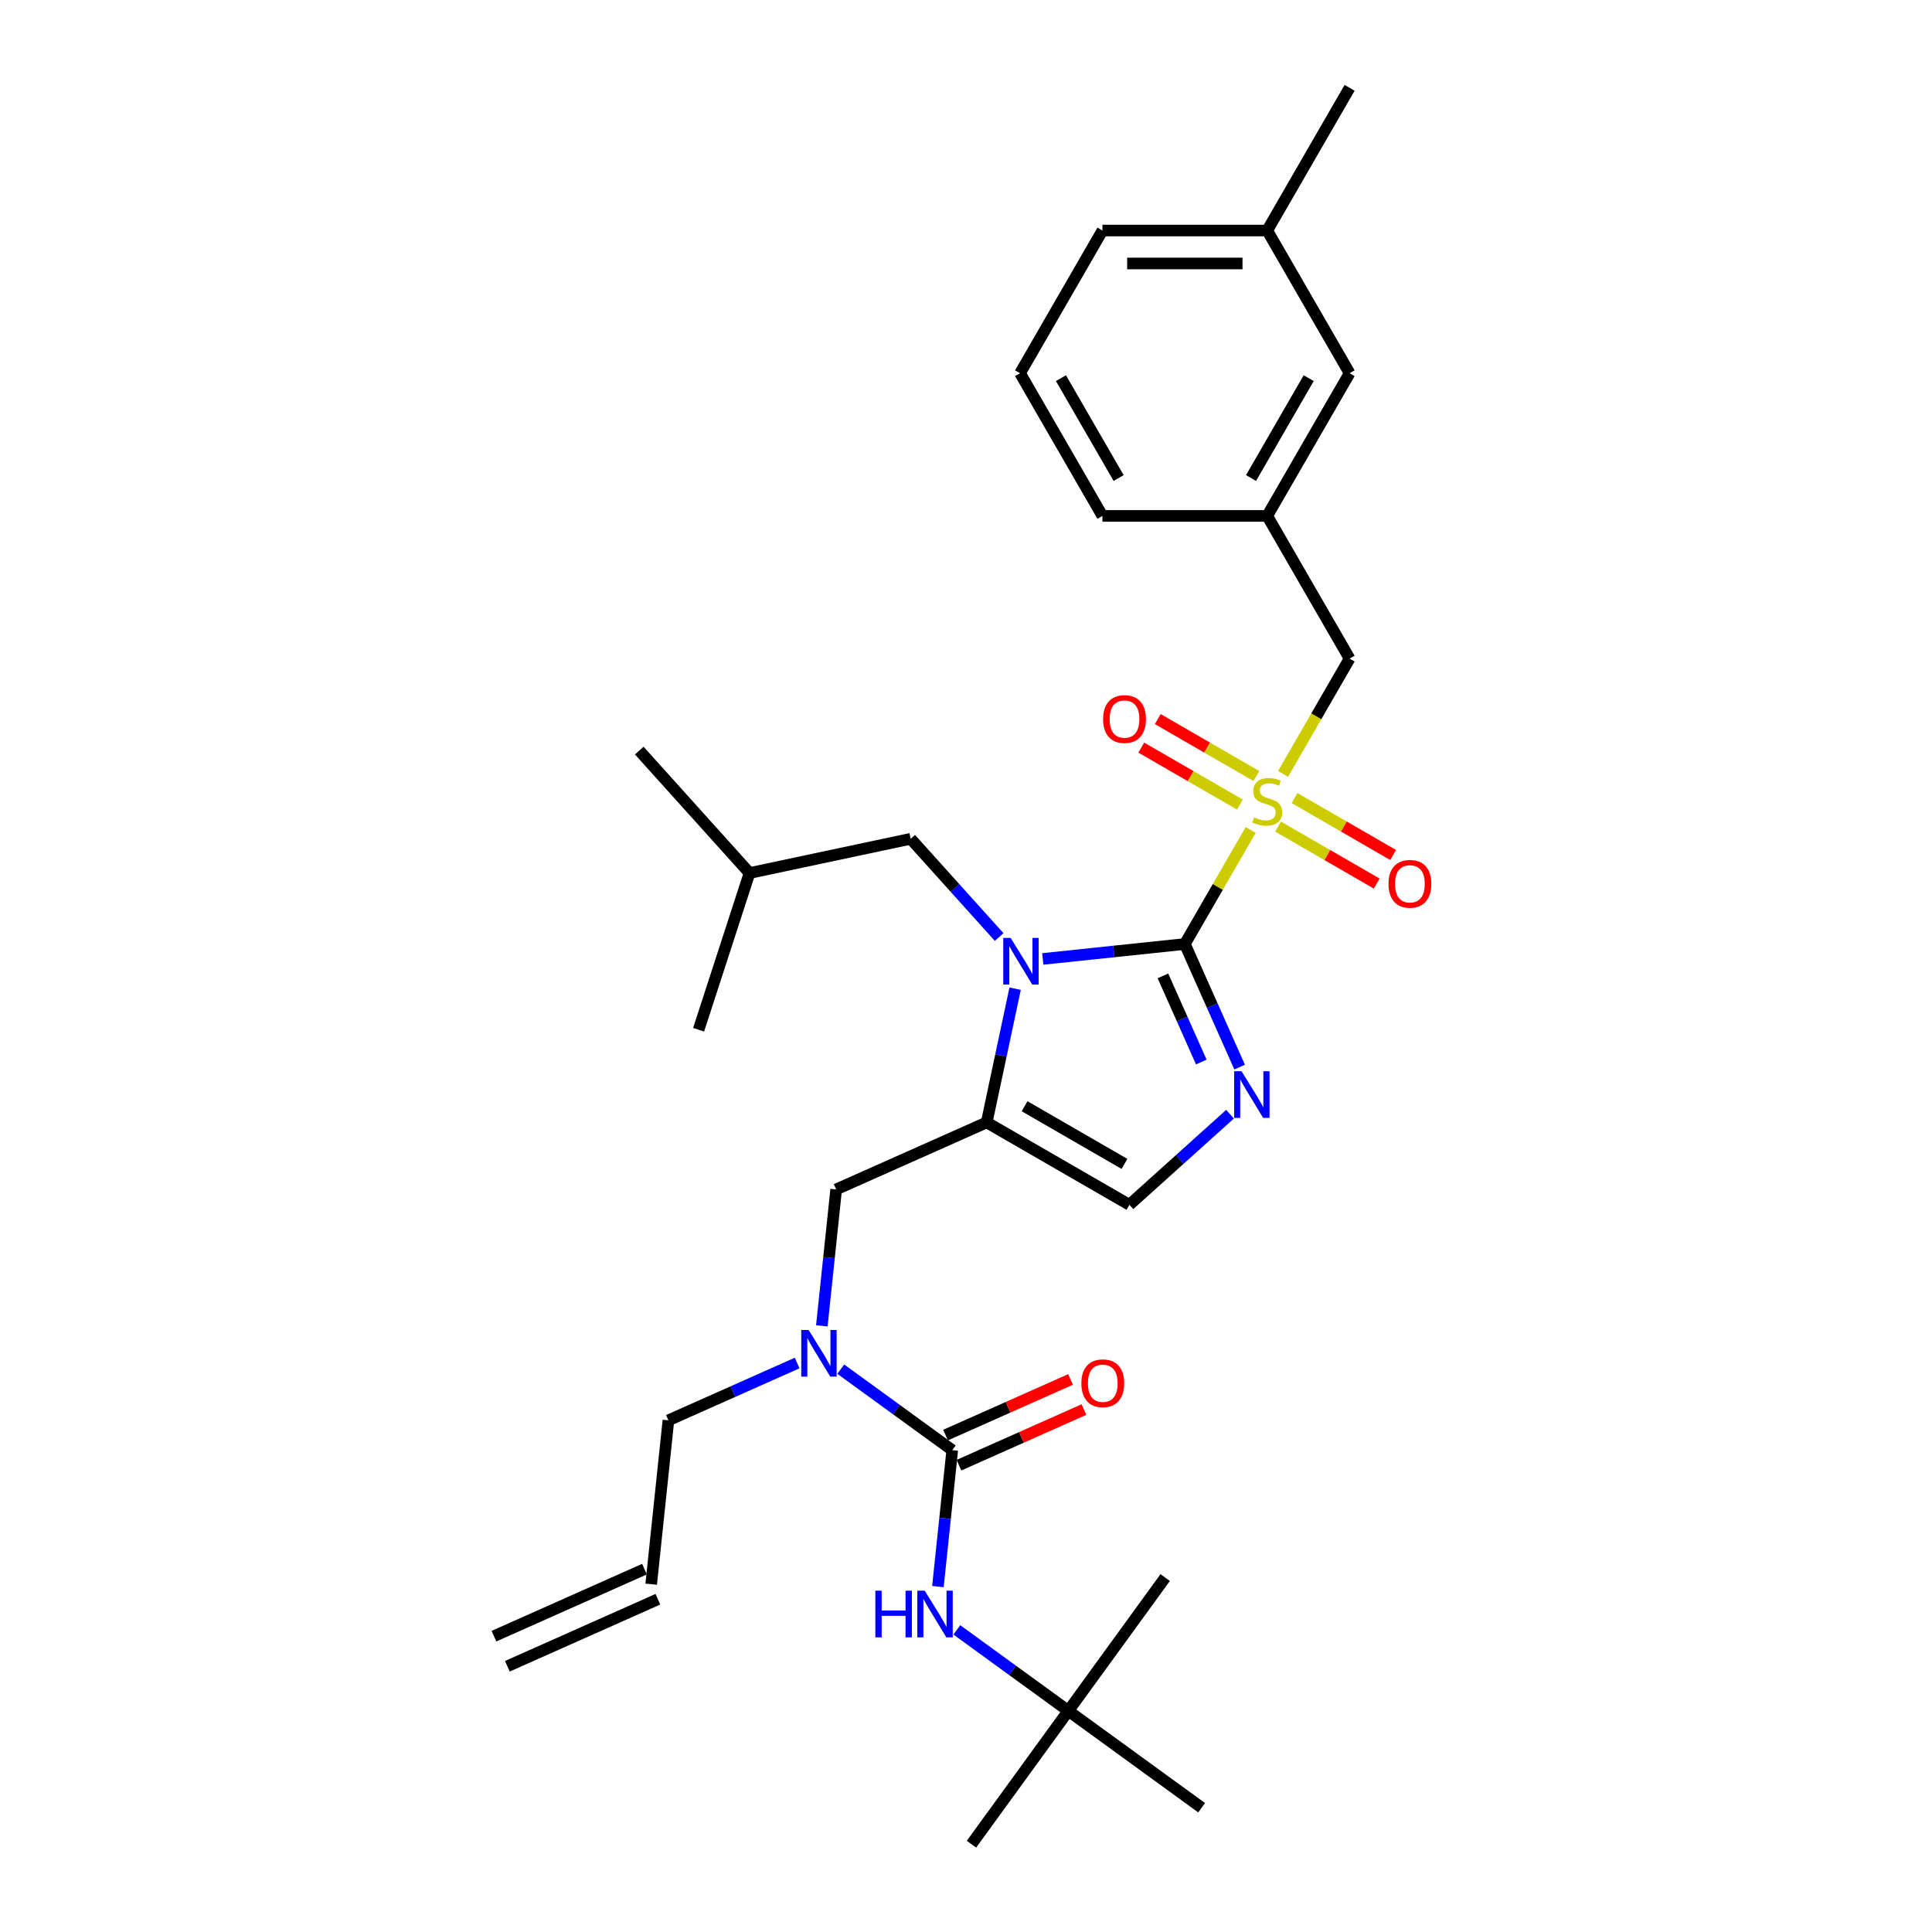 <?xml version='1.0' encoding='iso-8859-1'?>
<svg version='1.1' baseProfile='full'
              xmlns='http://www.w3.org/2000/svg'
                      xmlns:rdkit='http://www.rdkit.org/xml'
                      xmlns:xlink='http://www.w3.org/1999/xlink'
                  xml:space='preserve'
width='1000px' height='1000px' viewBox='0 0 1000 1000'>
<!-- END OF HEADER -->
<rect style='opacity:1.0;fill:#FFFFFF;stroke:none' width='1000' height='1000' x='0' y='0'> </rect>
<path class='bond-0' d='M 425.378,686.257 L 429.089,650.952' style='fill:none;fill-rule:evenodd;stroke:#0000FF;stroke-width:6px;stroke-linecap:butt;stroke-linejoin:miter;stroke-opacity:1' />
<path class='bond-0' d='M 429.089,650.952 L 432.8,615.646' style='fill:none;fill-rule:evenodd;stroke:#000000;stroke-width:6px;stroke-linecap:butt;stroke-linejoin:miter;stroke-opacity:1' />
<path class='bond-1' d='M 435.177,708.67 L 464.03,729.633' style='fill:none;fill-rule:evenodd;stroke:#0000FF;stroke-width:6px;stroke-linecap:butt;stroke-linejoin:miter;stroke-opacity:1' />
<path class='bond-1' d='M 464.03,729.633 L 492.884,750.597' style='fill:none;fill-rule:evenodd;stroke:#000000;stroke-width:6px;stroke-linecap:butt;stroke-linejoin:miter;stroke-opacity:1' />
<path class='bond-2' d='M 412.593,705.494 L 379.282,720.325' style='fill:none;fill-rule:evenodd;stroke:#0000FF;stroke-width:6px;stroke-linecap:butt;stroke-linejoin:miter;stroke-opacity:1' />
<path class='bond-2' d='M 379.282,720.325 L 345.971,735.155' style='fill:none;fill-rule:evenodd;stroke:#000000;stroke-width:6px;stroke-linecap:butt;stroke-linejoin:miter;stroke-opacity:1' />
<path class='bond-3' d='M 552.967,885.547 L 502.837,954.545' style='fill:none;fill-rule:evenodd;stroke:#000000;stroke-width:6px;stroke-linecap:butt;stroke-linejoin:miter;stroke-opacity:1' />
<path class='bond-4' d='M 552.967,885.547 L 603.098,816.548' style='fill:none;fill-rule:evenodd;stroke:#000000;stroke-width:6px;stroke-linecap:butt;stroke-linejoin:miter;stroke-opacity:1' />
<path class='bond-5' d='M 552.967,885.547 L 621.966,935.677' style='fill:none;fill-rule:evenodd;stroke:#000000;stroke-width:6px;stroke-linecap:butt;stroke-linejoin:miter;stroke-opacity:1' />
<path class='bond-6' d='M 552.967,885.547 L 524.114,864.584' style='fill:none;fill-rule:evenodd;stroke:#000000;stroke-width:6px;stroke-linecap:butt;stroke-linejoin:miter;stroke-opacity:1' />
<path class='bond-6' d='M 524.114,864.584 L 495.261,843.62' style='fill:none;fill-rule:evenodd;stroke:#0000FF;stroke-width:6px;stroke-linecap:butt;stroke-linejoin:miter;stroke-opacity:1' />
<path class='bond-7' d='M 492.884,750.597 L 489.173,785.902' style='fill:none;fill-rule:evenodd;stroke:#000000;stroke-width:6px;stroke-linecap:butt;stroke-linejoin:miter;stroke-opacity:1' />
<path class='bond-7' d='M 489.173,785.902 L 485.462,821.208' style='fill:none;fill-rule:evenodd;stroke:#0000FF;stroke-width:6px;stroke-linecap:butt;stroke-linejoin:miter;stroke-opacity:1' />
<path class='bond-8' d='M 496.353,758.388 L 528.7,743.986' style='fill:none;fill-rule:evenodd;stroke:#000000;stroke-width:6px;stroke-linecap:butt;stroke-linejoin:miter;stroke-opacity:1' />
<path class='bond-8' d='M 528.7,743.986 L 561.047,729.584' style='fill:none;fill-rule:evenodd;stroke:#FF0000;stroke-width:6px;stroke-linecap:butt;stroke-linejoin:miter;stroke-opacity:1' />
<path class='bond-8' d='M 489.415,742.805 L 521.762,728.403' style='fill:none;fill-rule:evenodd;stroke:#000000;stroke-width:6px;stroke-linecap:butt;stroke-linejoin:miter;stroke-opacity:1' />
<path class='bond-8' d='M 521.762,728.403 L 554.109,714.002' style='fill:none;fill-rule:evenodd;stroke:#FF0000;stroke-width:6px;stroke-linecap:butt;stroke-linejoin:miter;stroke-opacity:1' />
<path class='bond-9' d='M 262.612,862.456 L 340.525,827.767' style='fill:none;fill-rule:evenodd;stroke:#000000;stroke-width:6px;stroke-linecap:butt;stroke-linejoin:miter;stroke-opacity:1' />
<path class='bond-9' d='M 255.674,846.873 L 333.588,812.184' style='fill:none;fill-rule:evenodd;stroke:#000000;stroke-width:6px;stroke-linecap:butt;stroke-linejoin:miter;stroke-opacity:1' />
<path class='bond-10' d='M 337.057,819.975 L 345.971,735.155' style='fill:none;fill-rule:evenodd;stroke:#000000;stroke-width:6px;stroke-linecap:butt;stroke-linejoin:miter;stroke-opacity:1' />
<path class='bond-11' d='M 647.351,429.581 L 630.308,459.1' style='fill:none;fill-rule:evenodd;stroke:#CCCC00;stroke-width:6px;stroke-linecap:butt;stroke-linejoin:miter;stroke-opacity:1' />
<path class='bond-11' d='M 630.308,459.1 L 613.265,488.619' style='fill:none;fill-rule:evenodd;stroke:#000000;stroke-width:6px;stroke-linecap:butt;stroke-linejoin:miter;stroke-opacity:1' />
<path class='bond-12' d='M 664.093,400.583 L 681.323,370.74' style='fill:none;fill-rule:evenodd;stroke:#CCCC00;stroke-width:6px;stroke-linecap:butt;stroke-linejoin:miter;stroke-opacity:1' />
<path class='bond-12' d='M 681.323,370.74 L 698.552,340.897' style='fill:none;fill-rule:evenodd;stroke:#000000;stroke-width:6px;stroke-linecap:butt;stroke-linejoin:miter;stroke-opacity:1' />
<path class='bond-13' d='M 661.521,427.846 L 687.046,442.583' style='fill:none;fill-rule:evenodd;stroke:#CCCC00;stroke-width:6px;stroke-linecap:butt;stroke-linejoin:miter;stroke-opacity:1' />
<path class='bond-13' d='M 687.046,442.583 L 712.571,457.32' style='fill:none;fill-rule:evenodd;stroke:#FF0000;stroke-width:6px;stroke-linecap:butt;stroke-linejoin:miter;stroke-opacity:1' />
<path class='bond-13' d='M 670.05,413.074 L 695.575,427.811' style='fill:none;fill-rule:evenodd;stroke:#CCCC00;stroke-width:6px;stroke-linecap:butt;stroke-linejoin:miter;stroke-opacity:1' />
<path class='bond-13' d='M 695.575,427.811 L 721.1,442.548' style='fill:none;fill-rule:evenodd;stroke:#FF0000;stroke-width:6px;stroke-linecap:butt;stroke-linejoin:miter;stroke-opacity:1' />
<path class='bond-14' d='M 650.297,401.67 L 624.772,386.933' style='fill:none;fill-rule:evenodd;stroke:#CCCC00;stroke-width:6px;stroke-linecap:butt;stroke-linejoin:miter;stroke-opacity:1' />
<path class='bond-14' d='M 624.772,386.933 L 599.247,372.196' style='fill:none;fill-rule:evenodd;stroke:#FF0000;stroke-width:6px;stroke-linecap:butt;stroke-linejoin:miter;stroke-opacity:1' />
<path class='bond-14' d='M 641.768,416.442 L 616.243,401.705' style='fill:none;fill-rule:evenodd;stroke:#CCCC00;stroke-width:6px;stroke-linecap:butt;stroke-linejoin:miter;stroke-opacity:1' />
<path class='bond-14' d='M 616.243,401.705 L 590.718,386.968' style='fill:none;fill-rule:evenodd;stroke:#FF0000;stroke-width:6px;stroke-linecap:butt;stroke-linejoin:miter;stroke-opacity:1' />
<path class='bond-15' d='M 698.552,340.897 L 655.909,267.037' style='fill:none;fill-rule:evenodd;stroke:#000000;stroke-width:6px;stroke-linecap:butt;stroke-linejoin:miter;stroke-opacity:1' />
<path class='bond-16' d='M 698.552,193.176 L 655.909,267.037' style='fill:none;fill-rule:evenodd;stroke:#000000;stroke-width:6px;stroke-linecap:butt;stroke-linejoin:miter;stroke-opacity:1' />
<path class='bond-16' d='M 677.384,195.726 L 647.533,247.429' style='fill:none;fill-rule:evenodd;stroke:#000000;stroke-width:6px;stroke-linecap:butt;stroke-linejoin:miter;stroke-opacity:1' />
<path class='bond-17' d='M 698.552,193.176 L 655.909,119.315' style='fill:none;fill-rule:evenodd;stroke:#000000;stroke-width:6px;stroke-linecap:butt;stroke-linejoin:miter;stroke-opacity:1' />
<path class='bond-18' d='M 655.909,267.037 L 570.622,267.037' style='fill:none;fill-rule:evenodd;stroke:#000000;stroke-width:6px;stroke-linecap:butt;stroke-linejoin:miter;stroke-opacity:1' />
<path class='bond-19' d='M 525.425,511.743 L 518.07,546.35' style='fill:none;fill-rule:evenodd;stroke:#0000FF;stroke-width:6px;stroke-linecap:butt;stroke-linejoin:miter;stroke-opacity:1' />
<path class='bond-19' d='M 518.07,546.35 L 510.714,580.957' style='fill:none;fill-rule:evenodd;stroke:#000000;stroke-width:6px;stroke-linecap:butt;stroke-linejoin:miter;stroke-opacity:1' />
<path class='bond-20' d='M 539.738,496.347 L 576.502,492.483' style='fill:none;fill-rule:evenodd;stroke:#0000FF;stroke-width:6px;stroke-linecap:butt;stroke-linejoin:miter;stroke-opacity:1' />
<path class='bond-20' d='M 576.502,492.483 L 613.265,488.619' style='fill:none;fill-rule:evenodd;stroke:#000000;stroke-width:6px;stroke-linecap:butt;stroke-linejoin:miter;stroke-opacity:1' />
<path class='bond-21' d='M 517.154,484.993 L 494.266,459.573' style='fill:none;fill-rule:evenodd;stroke:#0000FF;stroke-width:6px;stroke-linecap:butt;stroke-linejoin:miter;stroke-opacity:1' />
<path class='bond-21' d='M 494.266,459.573 L 471.378,434.153' style='fill:none;fill-rule:evenodd;stroke:#000000;stroke-width:6px;stroke-linecap:butt;stroke-linejoin:miter;stroke-opacity:1' />
<path class='bond-22' d='M 510.714,580.957 L 584.574,623.601' style='fill:none;fill-rule:evenodd;stroke:#000000;stroke-width:6px;stroke-linecap:butt;stroke-linejoin:miter;stroke-opacity:1' />
<path class='bond-22' d='M 530.321,572.581 L 582.024,602.432' style='fill:none;fill-rule:evenodd;stroke:#000000;stroke-width:6px;stroke-linecap:butt;stroke-linejoin:miter;stroke-opacity:1' />
<path class='bond-23' d='M 510.714,580.957 L 432.8,615.646' style='fill:none;fill-rule:evenodd;stroke:#000000;stroke-width:6px;stroke-linecap:butt;stroke-linejoin:miter;stroke-opacity:1' />
<path class='bond-24' d='M 584.574,623.601 L 610.619,600.15' style='fill:none;fill-rule:evenodd;stroke:#000000;stroke-width:6px;stroke-linecap:butt;stroke-linejoin:miter;stroke-opacity:1' />
<path class='bond-24' d='M 610.619,600.15 L 636.663,576.7' style='fill:none;fill-rule:evenodd;stroke:#0000FF;stroke-width:6px;stroke-linecap:butt;stroke-linejoin:miter;stroke-opacity:1' />
<path class='bond-25' d='M 641.629,552.324 L 627.447,520.471' style='fill:none;fill-rule:evenodd;stroke:#0000FF;stroke-width:6px;stroke-linecap:butt;stroke-linejoin:miter;stroke-opacity:1' />
<path class='bond-25' d='M 627.447,520.471 L 613.265,488.619' style='fill:none;fill-rule:evenodd;stroke:#000000;stroke-width:6px;stroke-linecap:butt;stroke-linejoin:miter;stroke-opacity:1' />
<path class='bond-25' d='M 621.791,549.706 L 611.864,527.409' style='fill:none;fill-rule:evenodd;stroke:#0000FF;stroke-width:6px;stroke-linecap:butt;stroke-linejoin:miter;stroke-opacity:1' />
<path class='bond-25' d='M 611.864,527.409 L 601.937,505.112' style='fill:none;fill-rule:evenodd;stroke:#000000;stroke-width:6px;stroke-linecap:butt;stroke-linejoin:miter;stroke-opacity:1' />
<path class='bond-26' d='M 471.378,434.153 L 387.954,451.885' style='fill:none;fill-rule:evenodd;stroke:#000000;stroke-width:6px;stroke-linecap:butt;stroke-linejoin:miter;stroke-opacity:1' />
<path class='bond-27' d='M 387.954,451.885 L 330.886,388.505' style='fill:none;fill-rule:evenodd;stroke:#000000;stroke-width:6px;stroke-linecap:butt;stroke-linejoin:miter;stroke-opacity:1' />
<path class='bond-28' d='M 387.954,451.885 L 361.599,532.998' style='fill:none;fill-rule:evenodd;stroke:#000000;stroke-width:6px;stroke-linecap:butt;stroke-linejoin:miter;stroke-opacity:1' />
<path class='bond-29' d='M 655.909,119.315 L 570.622,119.315' style='fill:none;fill-rule:evenodd;stroke:#000000;stroke-width:6px;stroke-linecap:butt;stroke-linejoin:miter;stroke-opacity:1' />
<path class='bond-29' d='M 643.116,136.373 L 583.415,136.373' style='fill:none;fill-rule:evenodd;stroke:#000000;stroke-width:6px;stroke-linecap:butt;stroke-linejoin:miter;stroke-opacity:1' />
<path class='bond-30' d='M 655.909,119.315 L 698.552,45.455' style='fill:none;fill-rule:evenodd;stroke:#000000;stroke-width:6px;stroke-linecap:butt;stroke-linejoin:miter;stroke-opacity:1' />
<path class='bond-31' d='M 527.978,193.176 L 570.622,119.315' style='fill:none;fill-rule:evenodd;stroke:#000000;stroke-width:6px;stroke-linecap:butt;stroke-linejoin:miter;stroke-opacity:1' />
<path class='bond-32' d='M 527.978,193.176 L 570.622,267.037' style='fill:none;fill-rule:evenodd;stroke:#000000;stroke-width:6px;stroke-linecap:butt;stroke-linejoin:miter;stroke-opacity:1' />
<path class='bond-32' d='M 549.147,195.726 L 578.998,247.429' style='fill:none;fill-rule:evenodd;stroke:#000000;stroke-width:6px;stroke-linecap:butt;stroke-linejoin:miter;stroke-opacity:1' />
<path  class='atom-0' d='M 418.546 688.39
L 426.461 701.183
Q 427.245 702.445, 428.508 704.73
Q 429.77 707.016, 429.838 707.153
L 429.838 688.39
L 433.045 688.39
L 433.045 712.543
L 429.736 712.543
L 421.241 698.556
Q 420.252 696.918, 419.194 695.042
Q 418.171 693.166, 417.864 692.586
L 417.864 712.543
L 414.725 712.543
L 414.725 688.39
L 418.546 688.39
' fill='#0000FF'/>
<path  class='atom-3' d='M 453.078 823.34
L 456.353 823.34
L 456.353 833.608
L 468.702 833.608
L 468.702 823.34
L 471.977 823.34
L 471.977 847.493
L 468.702 847.493
L 468.702 836.337
L 456.353 836.337
L 456.353 847.493
L 453.078 847.493
L 453.078 823.34
' fill='#0000FF'/>
<path  class='atom-3' d='M 478.63 823.34
L 486.544 836.133
Q 487.329 837.395, 488.591 839.681
Q 489.854 841.966, 489.922 842.103
L 489.922 823.34
L 493.129 823.34
L 493.129 847.493
L 489.819 847.493
L 481.325 833.506
Q 480.336 831.868, 479.278 829.992
Q 478.255 828.116, 477.947 827.536
L 477.947 847.493
L 474.809 847.493
L 474.809 823.34
L 478.63 823.34
' fill='#0000FF'/>
<path  class='atom-4' d='M 559.71 715.975
Q 559.71 710.176, 562.576 706.935
Q 565.441 703.694, 570.797 703.694
Q 576.153 703.694, 579.019 706.935
Q 581.885 710.176, 581.885 715.975
Q 581.885 721.843, 578.985 725.186
Q 576.085 728.496, 570.797 728.496
Q 565.475 728.496, 562.576 725.186
Q 559.71 721.877, 559.71 715.975
M 570.797 725.766
Q 574.482 725.766, 576.46 723.31
Q 578.473 720.82, 578.473 715.975
Q 578.473 711.234, 576.46 708.845
Q 574.482 706.423, 570.797 706.423
Q 567.113 706.423, 565.1 708.811
Q 563.121 711.199, 563.121 715.975
Q 563.121 720.854, 565.1 723.31
Q 567.113 725.766, 570.797 725.766
' fill='#FF0000'/>
<path  class='atom-9' d='M 649.086 423.048
Q 649.359 423.15, 650.485 423.628
Q 651.611 424.106, 652.839 424.413
Q 654.101 424.686, 655.329 424.686
Q 657.615 424.686, 658.945 423.594
Q 660.276 422.468, 660.276 420.523
Q 660.276 419.193, 659.593 418.374
Q 658.945 417.556, 657.922 417.112
Q 656.898 416.669, 655.193 416.157
Q 653.043 415.509, 651.747 414.895
Q 650.485 414.28, 649.564 412.984
Q 648.677 411.688, 648.677 409.504
Q 648.677 406.468, 650.724 404.592
Q 652.805 402.716, 656.898 402.716
Q 659.696 402.716, 662.868 404.046
L 662.084 406.673
Q 659.184 405.479, 657.001 405.479
Q 654.647 405.479, 653.35 406.468
Q 652.054 407.423, 652.088 409.095
Q 652.088 410.391, 652.736 411.176
Q 653.419 411.961, 654.374 412.404
Q 655.363 412.848, 657.001 413.359
Q 659.184 414.042, 660.48 414.724
Q 661.777 415.406, 662.698 416.805
Q 663.653 418.17, 663.653 420.523
Q 663.653 423.867, 661.401 425.675
Q 659.184 427.449, 655.465 427.449
Q 653.316 427.449, 651.679 426.971
Q 650.075 426.528, 648.165 425.743
L 649.086 423.048
' fill='#CCCC00'/>
<path  class='atom-11' d='M 718.682 457.47
Q 718.682 451.67, 721.548 448.429
Q 724.414 445.189, 729.77 445.189
Q 735.126 445.189, 737.991 448.429
Q 740.857 451.67, 740.857 457.47
Q 740.857 463.338, 737.957 466.681
Q 735.057 469.99, 729.77 469.99
Q 724.448 469.99, 721.548 466.681
Q 718.682 463.372, 718.682 457.47
M 729.77 467.261
Q 733.454 467.261, 735.433 464.805
Q 737.446 462.314, 737.446 457.47
Q 737.446 452.728, 735.433 450.34
Q 733.454 447.918, 729.77 447.918
Q 726.085 447.918, 724.073 450.306
Q 722.094 452.694, 722.094 457.47
Q 722.094 462.348, 724.073 464.805
Q 726.085 467.261, 729.77 467.261
' fill='#FF0000'/>
<path  class='atom-12' d='M 570.961 372.183
Q 570.961 366.383, 573.827 363.142
Q 576.692 359.901, 582.048 359.901
Q 587.404 359.901, 590.27 363.142
Q 593.136 366.383, 593.136 372.183
Q 593.136 378.051, 590.236 381.394
Q 587.336 384.703, 582.048 384.703
Q 576.726 384.703, 573.827 381.394
Q 570.961 378.085, 570.961 372.183
M 582.048 381.974
Q 585.733 381.974, 587.711 379.518
Q 589.724 377.027, 589.724 372.183
Q 589.724 367.441, 587.711 365.053
Q 585.733 362.631, 582.048 362.631
Q 578.364 362.631, 576.351 365.019
Q 574.372 367.407, 574.372 372.183
Q 574.372 377.061, 576.351 379.518
Q 578.364 381.974, 582.048 381.974
' fill='#FF0000'/>
<path  class='atom-15' d='M 523.107 485.457
L 531.021 498.25
Q 531.806 499.512, 533.068 501.798
Q 534.33 504.084, 534.399 504.22
L 534.399 485.457
L 537.605 485.457
L 537.605 509.61
L 534.296 509.61
L 525.802 495.623
Q 524.812 493.986, 523.755 492.109
Q 522.731 490.233, 522.424 489.653
L 522.424 509.61
L 519.286 509.61
L 519.286 485.457
L 523.107 485.457
' fill='#0000FF'/>
<path  class='atom-18' d='M 642.616 554.456
L 650.53 567.249
Q 651.315 568.511, 652.577 570.797
Q 653.84 573.082, 653.908 573.219
L 653.908 554.456
L 657.115 554.456
L 657.115 578.609
L 653.806 578.609
L 645.311 564.622
Q 644.322 562.984, 643.264 561.108
Q 642.241 559.232, 641.934 558.652
L 641.934 578.609
L 638.795 578.609
L 638.795 554.456
L 642.616 554.456
' fill='#0000FF'/>
</svg>
